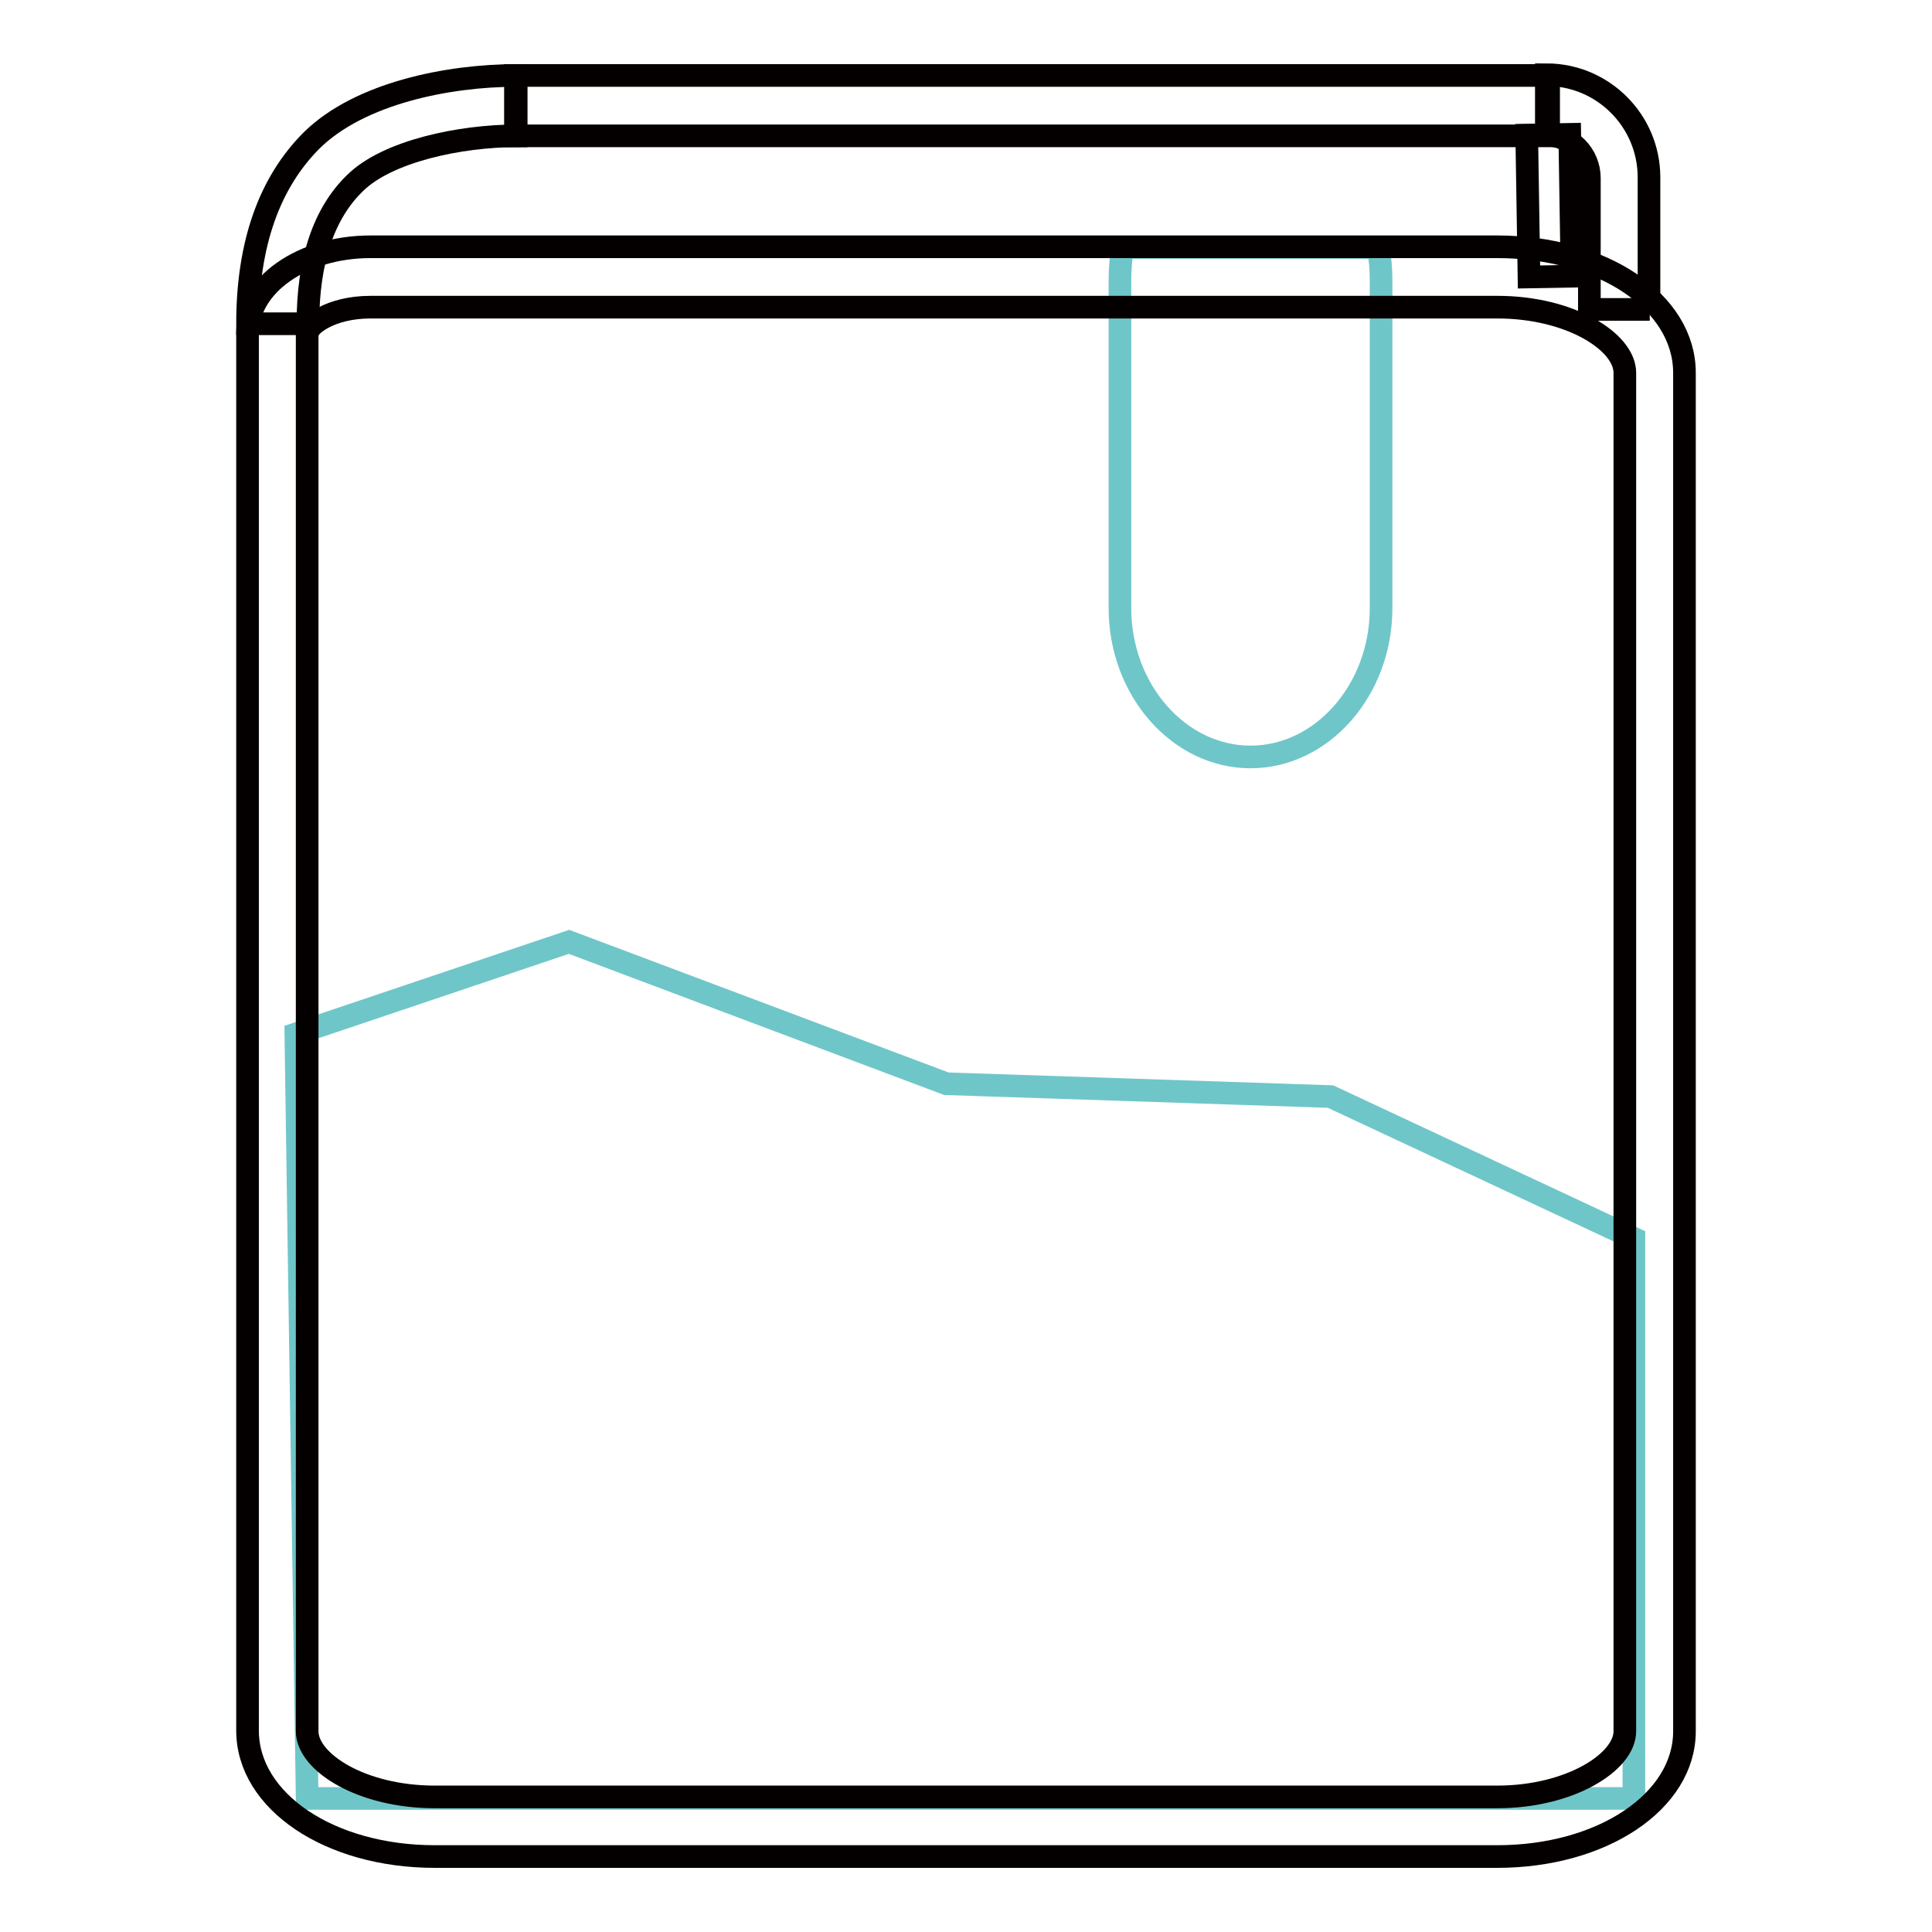 <?xml version="1.0" encoding="utf-8"?>
<!-- Svg Vector Icons : http://www.onlinewebfonts.com/icon -->
<!DOCTYPE svg PUBLIC "-//W3C//DTD SVG 1.1//EN" "http://www.w3.org/Graphics/SVG/1.1/DTD/svg11.dtd">
<svg version="1.1" xmlns="http://www.w3.org/2000/svg" xmlns:xlink="http://www.w3.org/1999/xlink" x="0px" y="0px" viewBox="0 0 256 256" enable-background="new 0 0 256 256" xml:space="preserve">
<g> <path stroke-width="3" fill-opacity="0" stroke="#6fc6c9"  d="M216.5,238.3H40.7l-1.5-101.3l36.2-12.2l50,18.8l50.9,1.7l40.2,18.8V238.3z M148.8,32.8 c-0.3,1.4-0.4,2.9-0.4,4.4v43.4c0,10.8,7.8,19.7,17.3,19.7c9.5,0,17.3-8.9,17.3-19.7V37.2c0-1.5-0.1-2.9-0.4-4.4H148.8z"/> <path stroke-width="3" fill-opacity="0" stroke="#040000"  d="M198.4,246H57.6c-13.9,0-24.8-7.3-24.8-16.7V44.2c0-6.4,7.2-11.5,16.3-11.5h149.3 c13.9,0,24.8,7.3,24.8,16.7v180C223.2,238.7,212.3,246,198.4,246L198.4,246z M49.1,40.7c-5.4,0-8.4,2.5-8.4,3.5v185.2 c0,4.1,7.2,8.7,16.9,8.7h140.8c9.6,0,16.9-4.6,16.9-8.7v-180c0-4.1-7.2-8.7-16.9-8.7H49.1z"/> <path stroke-width="3" fill-opacity="0" stroke="#040000"  d="M40.8,42.9h-8c0-10.6,2.9-18.7,8.5-24.3c6.4-6.3,18.2-8.6,27.1-8.6v8c-7.3,0-17.1,2-21.4,6.3 C42.9,28.3,40.8,34.5,40.8,42.9z"/> <path stroke-width="3" fill-opacity="0" stroke="#040000"  d="M68.3,10h136.9v8H68.3V10z"/> <path stroke-width="3" fill-opacity="0" stroke="#040000"  d="M218.6,41h-8V23.6c0-3.1-2.5-5.7-5.7-5.7v-8c7.5,0,13.6,6.1,13.6,13.6V41L218.6,41z"/> <path stroke-width="3" fill-opacity="0" stroke="#040000"  d="M202.3,17.9l5.7-0.1l0.3,18.8l-5.7,0.1L202.3,17.9z"/></g>
</svg>